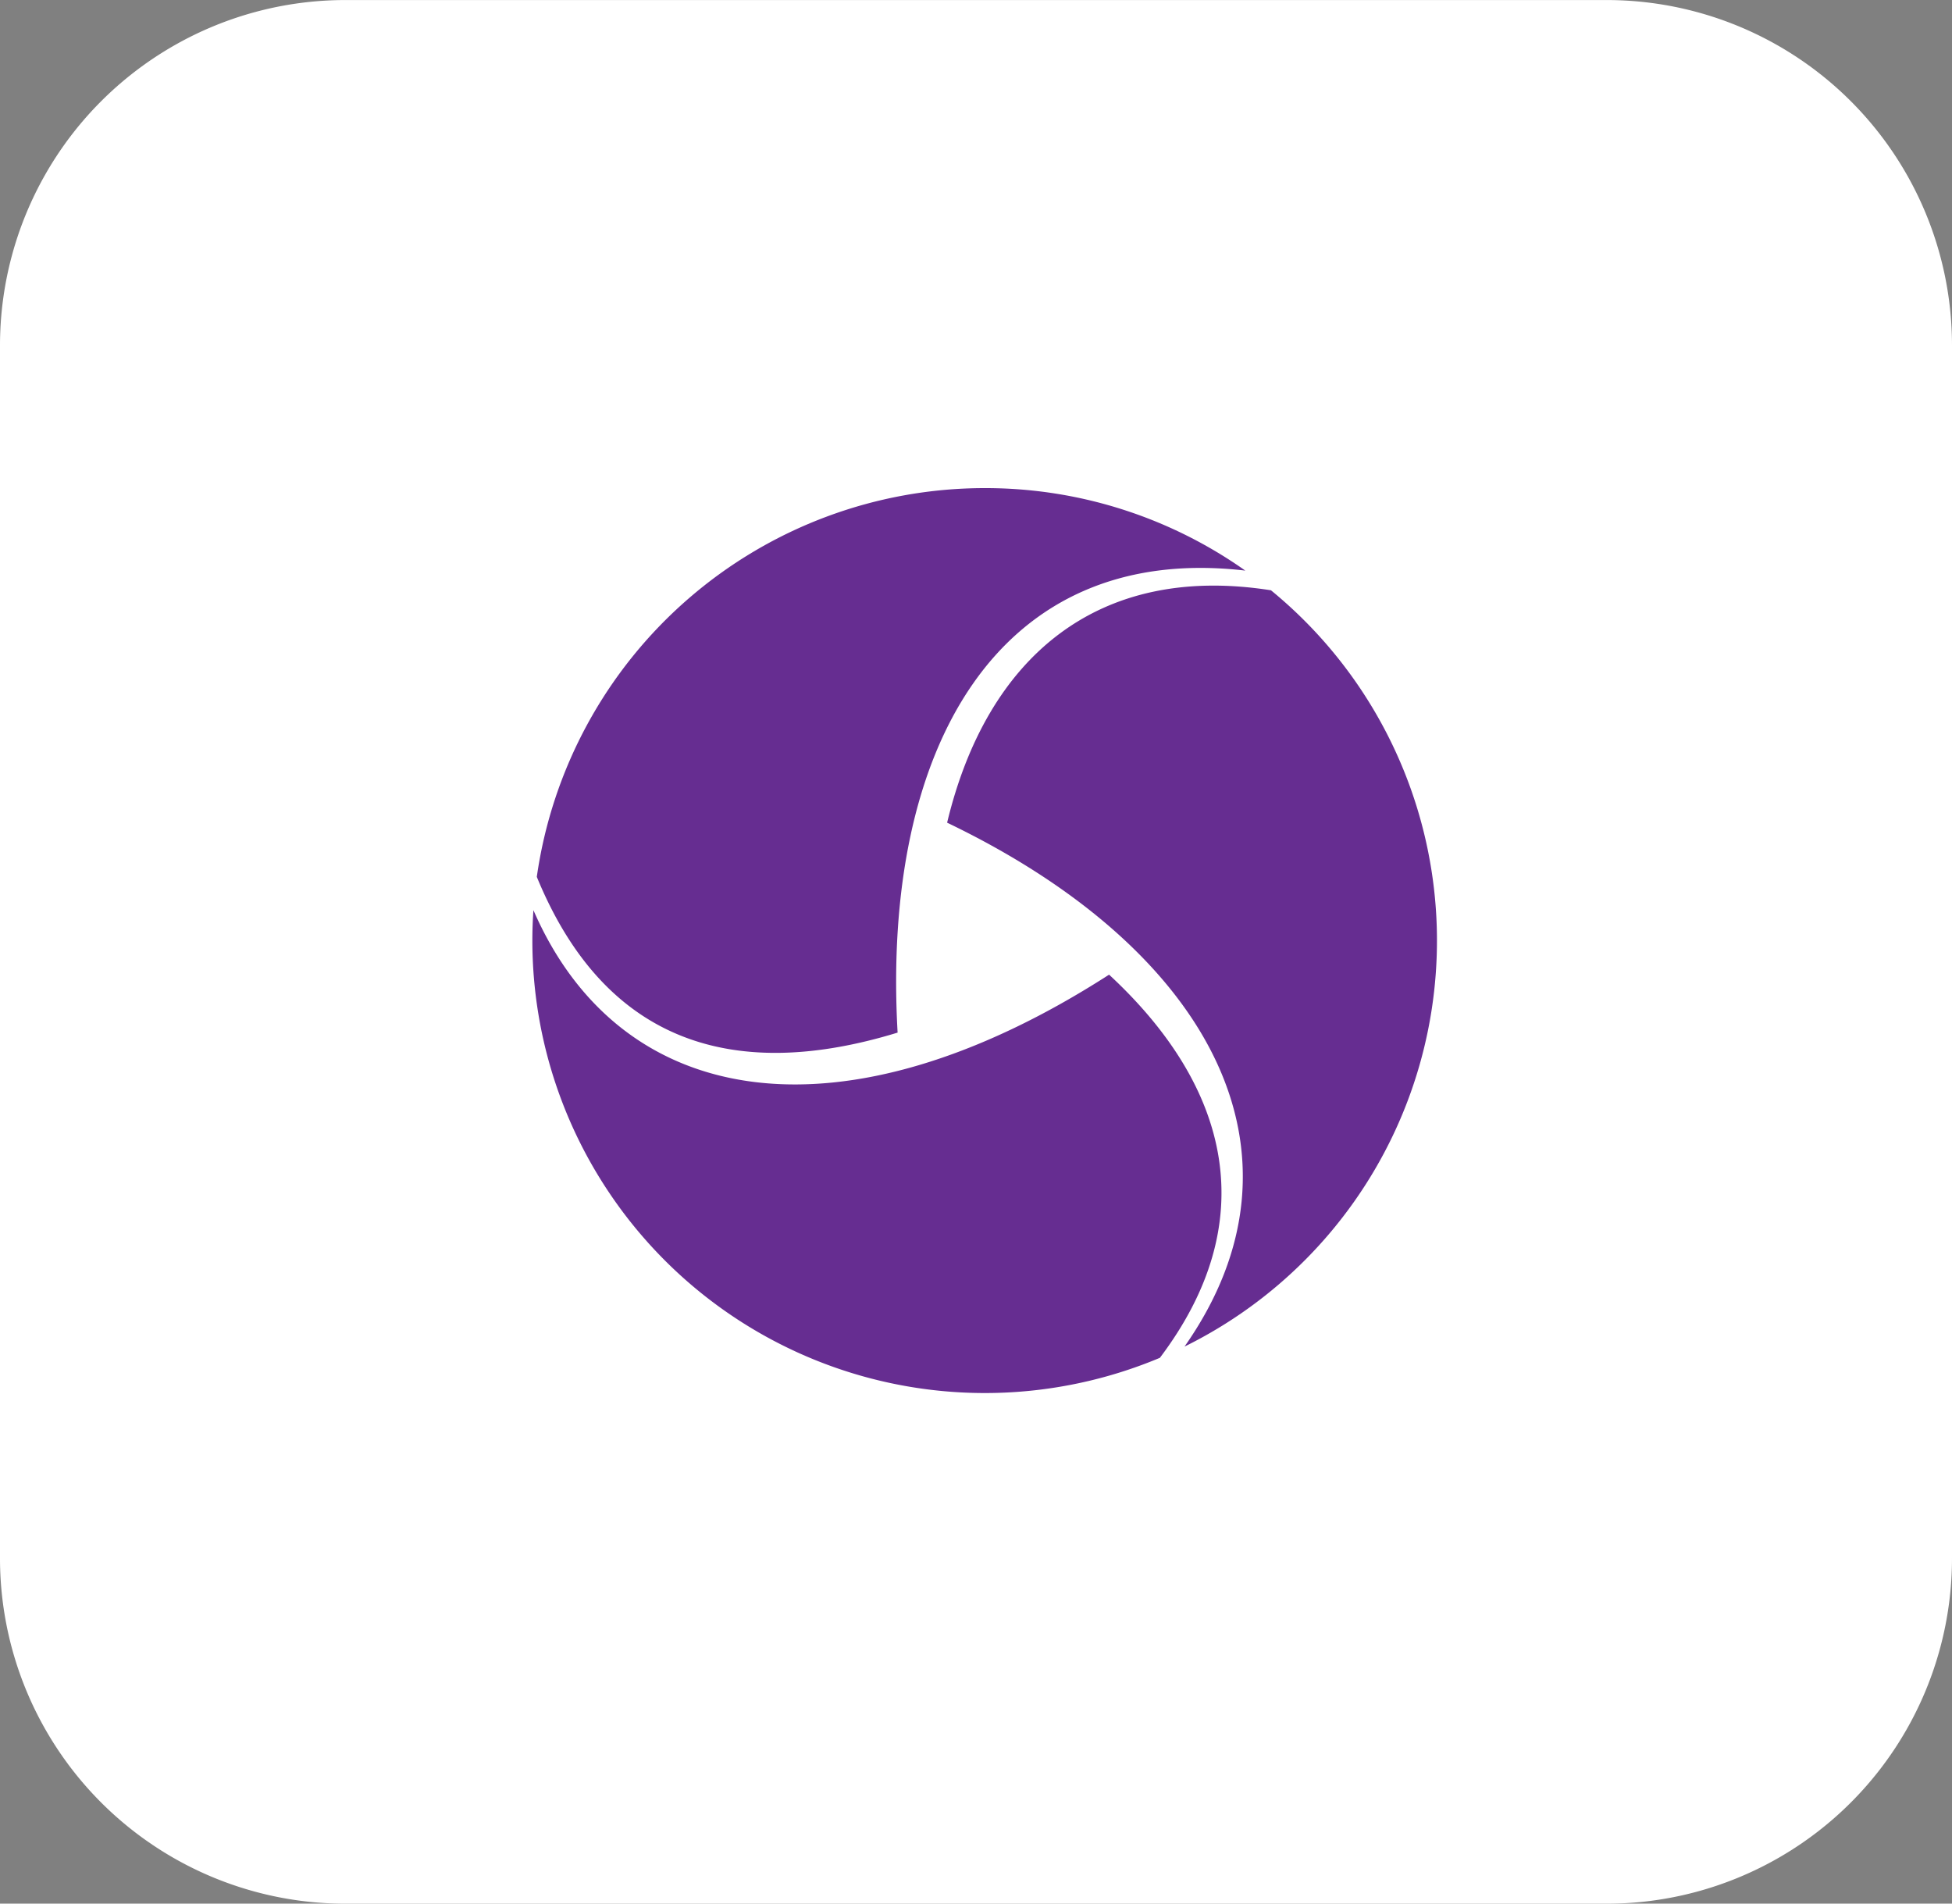 <svg xmlns="http://www.w3.org/2000/svg" width="44" height="42.9" viewBox="0 0 44 42.9">
  <rect x="0" y="0" width="44" height="42.9" fill="#808080" stroke="none"/>
  <g id="Group_2009" data-name="Group 2009" transform="translate(-107 -759.9)">
    <g id="Surfaces" transform="translate(107 759.9)">
      <g id="Video_Audio_Surface" data-name="Video Audio Surface" transform="translate(0 0)">
        <g id="Outline_no_shadow-3" data-name="Outline no shadow-3">
          <path id="path2194" d="M-544.856-724.6h28.416a7.785,7.785,0,0,1,7.792,7.792v27.317a7.785,7.785,0,0,1-7.792,7.792h-28.416a7.785,7.785,0,0,1-7.792-7.792v-27.317A7.785,7.785,0,0,1-544.856-724.6Z" transform="translate(552.648 724.601)" fill="#fff"/>
        </g>
      </g>
    </g>
    <g id="appium-seeklogo.com" transform="translate(119 770.9)">
      <path id="Path_14156" data-name="Path 14156" d="M.024,9.512C2,14.053,7.016,14.814,13,10.965c2.761,2.556,3.449,5.585,1.145,8.635A10.2,10.2,0,0,1,0,10.2C0,9.967.008,9.738.024,9.512ZM9.349,7.54c.893-3.72,3.385-5.854,7.3-5.237A10.2,10.2,0,0,1,14.7,19.347C17.765,14.983,15.261,10.378,9.349,7.54ZM10.2,0a10.15,10.15,0,0,1,5.87,1.859c-5.573-.648-8.2,4-7.837,10.412C4.61,13.381,1.66,12.563.1,8.761A10.2,10.2,0,0,1,10.2,0Z" fill="#662d91"/>
    </g>
  </g>
</svg>
